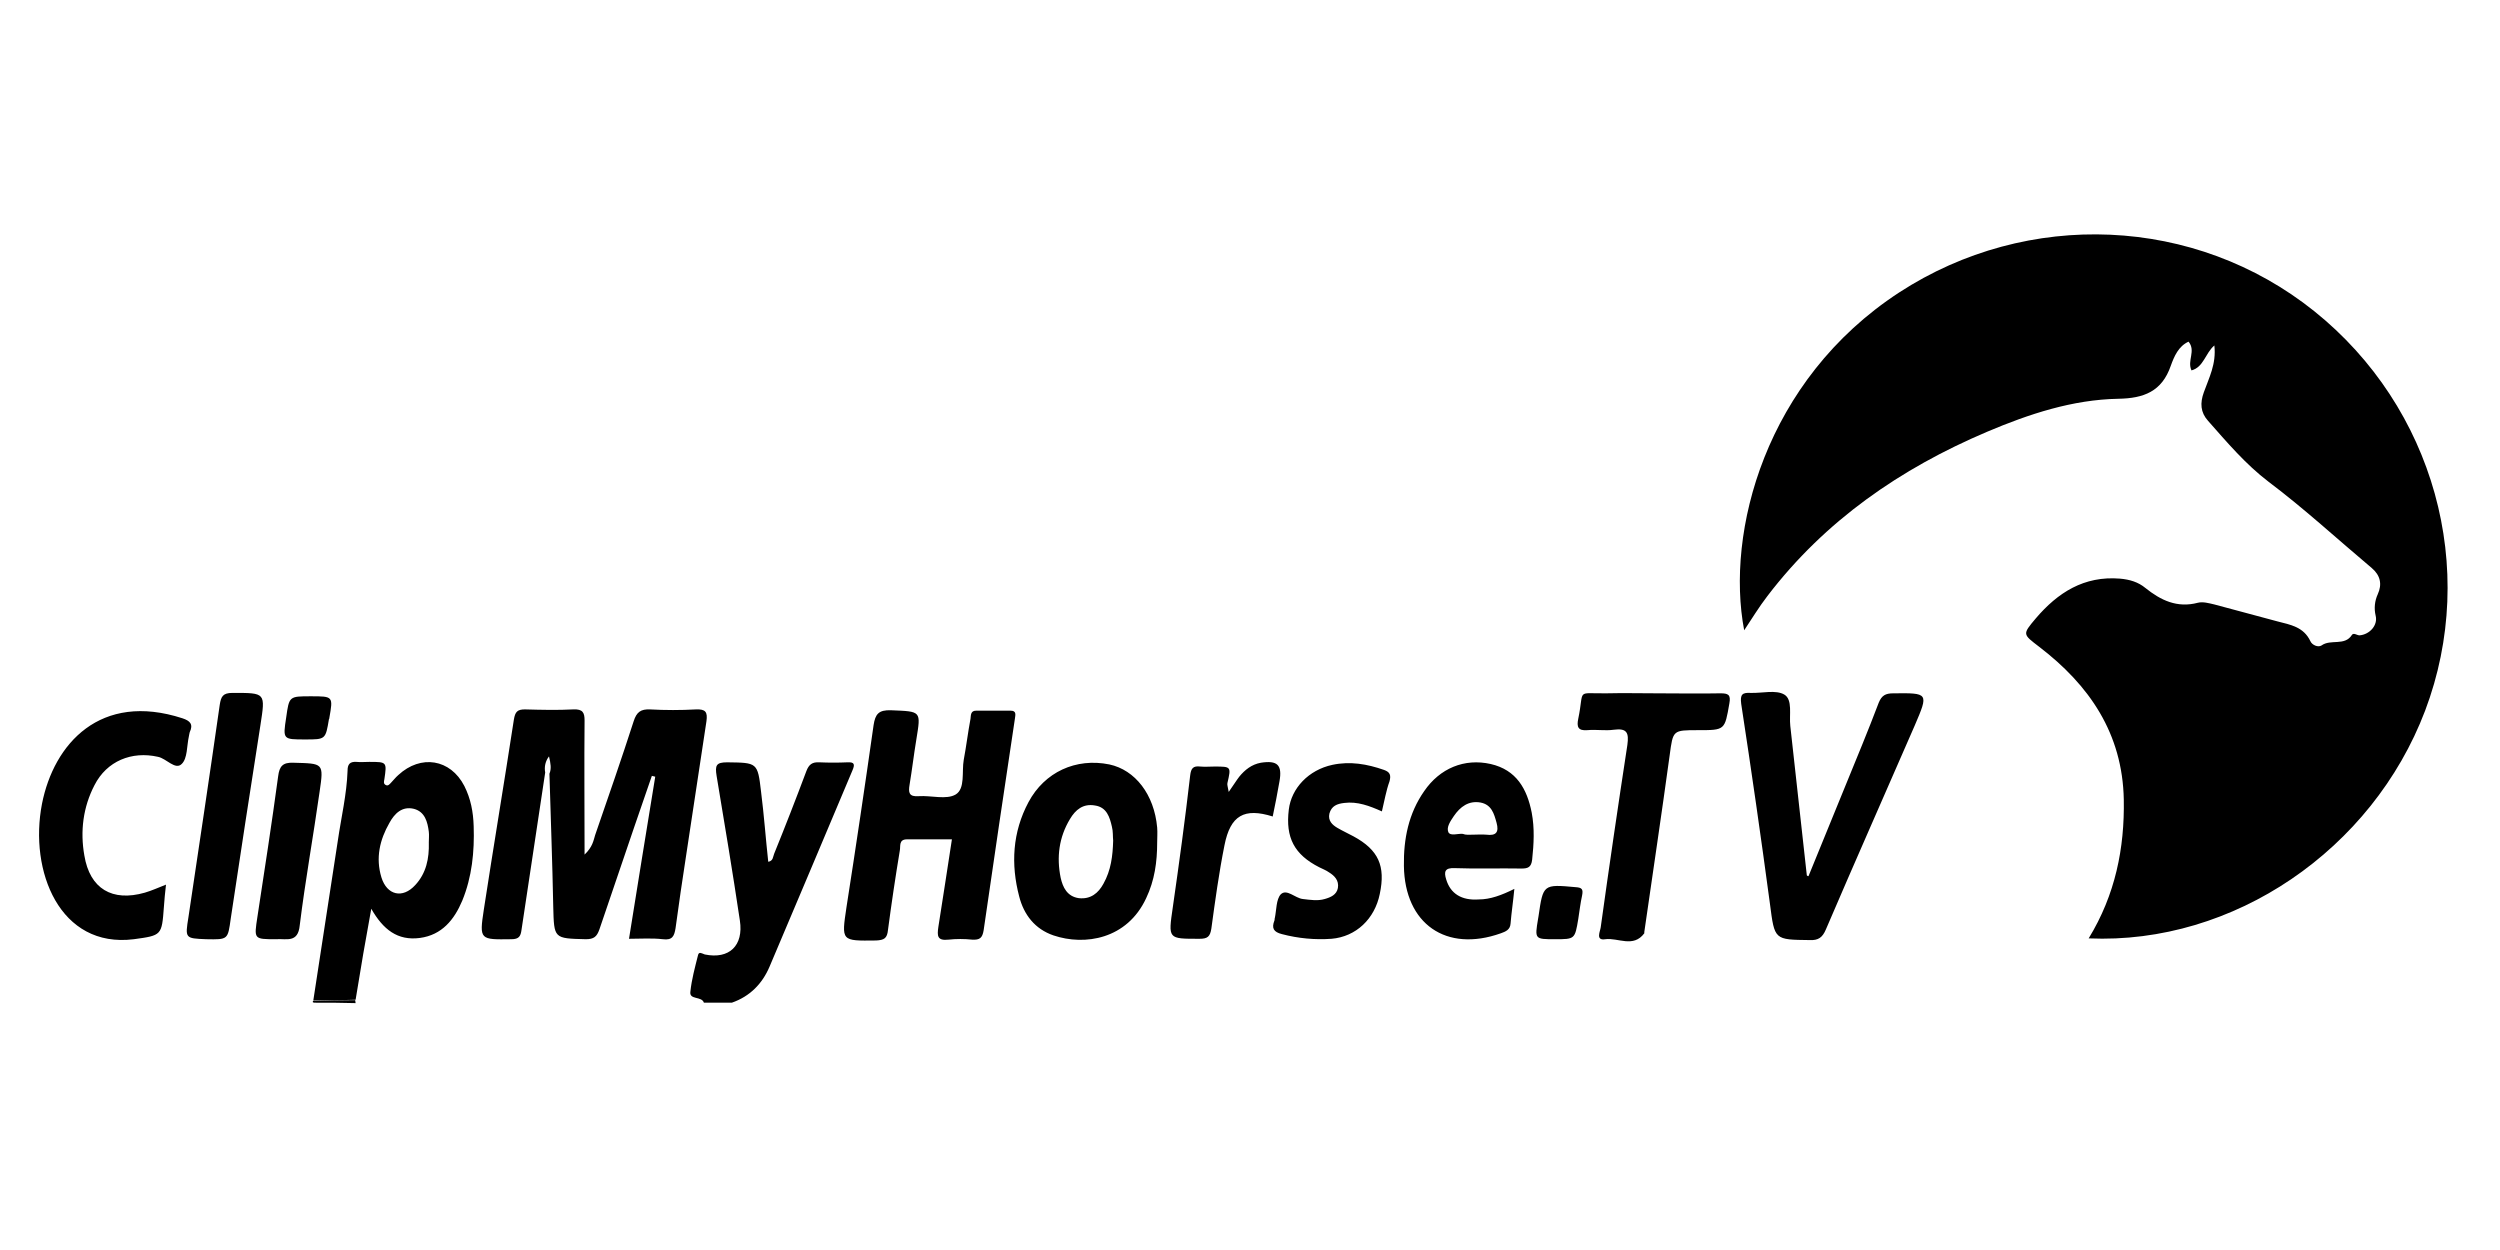 <svg xmlns="http://www.w3.org/2000/svg" width="128" height="64" viewBox="0 0 128 64" fill="none"><path d="M36.04 51.338C35.932 50.992 35.282 51.208 35.347 50.775C35.412 50.147 35.585 49.518 35.737 48.911C35.78 48.695 35.953 48.825 36.083 48.868C37.34 49.128 38.077 48.413 37.882 47.135C37.514 44.665 37.102 42.195 36.69 39.724C36.603 39.182 36.669 39.031 37.232 39.031C38.77 39.052 38.792 39.031 38.965 40.526C39.117 41.717 39.204 42.931 39.334 44.123C39.594 44.079 39.572 43.863 39.637 43.711C40.205 42.31 40.754 40.902 41.284 39.486C41.414 39.139 41.587 39.009 41.956 39.031C42.432 39.052 42.909 39.052 43.386 39.031C43.754 39.009 43.776 39.139 43.646 39.442C42.237 42.779 40.829 46.138 39.399 49.497C39.03 50.363 38.402 51.013 37.47 51.338H36.04ZM2.15 41.154C2.757 38.077 5.14 35.412 9.344 36.777C9.734 36.907 9.908 37.08 9.713 37.492C9.691 37.557 9.691 37.622 9.669 37.709C9.561 38.185 9.604 38.835 9.301 39.117C8.976 39.442 8.521 38.835 8.088 38.749C6.744 38.445 5.466 38.965 4.838 40.2C4.252 41.327 4.1 42.562 4.318 43.797C4.598 45.509 5.748 46.181 7.416 45.704C7.784 45.596 8.109 45.444 8.499 45.293C8.456 45.683 8.413 46.073 8.391 46.441C8.283 47.893 8.283 47.893 6.852 48.088C3.06 48.565 1.479 44.599 2.15 41.154ZM16.083 51.338L16.018 51.316V51.251C16.74 51.226 17.463 51.212 18.185 51.208C18.185 51.251 18.207 51.316 18.207 51.36C17.513 51.338 16.798 51.338 16.083 51.338ZM106.94 48.045C108.305 45.813 108.782 43.429 108.738 40.937C108.673 37.557 106.983 35.087 104.405 33.115C103.56 32.465 103.538 32.487 104.231 31.663C105.358 30.341 106.702 29.475 108.543 29.626C109.042 29.67 109.475 29.8 109.843 30.103C110.624 30.731 111.469 31.143 112.53 30.861C112.79 30.796 113.094 30.883 113.375 30.948C114.459 31.23 115.521 31.533 116.604 31.815C117.276 31.988 117.948 32.097 118.294 32.833C118.381 33.028 118.684 33.158 118.858 33.05C119.334 32.703 120.049 33.093 120.418 32.508C120.504 32.378 120.678 32.53 120.808 32.53C121.328 32.487 121.761 32.01 121.631 31.512C121.546 31.149 121.585 30.767 121.74 30.428C121.978 29.908 121.87 29.453 121.436 29.085C119.681 27.611 117.991 26.051 116.149 24.665C114.979 23.775 114.026 22.649 113.05 21.544C112.66 21.111 112.639 20.634 112.834 20.092C113.094 19.355 113.484 18.64 113.375 17.687C112.899 18.099 112.834 18.792 112.205 18.965C111.967 18.467 112.444 17.969 112.054 17.492C111.534 17.73 111.317 18.25 111.144 18.727C110.689 20.049 109.757 20.395 108.457 20.417C106.116 20.46 103.885 21.197 101.739 22.107C97.297 23.993 93.44 26.657 90.493 30.515C90.06 31.078 89.692 31.685 89.302 32.27C88.348 27.264 90.363 19.464 97.232 14.978C103.82 10.688 112.4 11.056 118.489 15.932C124.621 20.85 126.918 29.106 124.166 36.387C121.458 43.516 114.351 48.37 106.94 48.045ZM27.914 39.55C27.503 42.237 27.113 44.924 26.701 47.611C26.658 47.936 26.571 48.088 26.181 48.088C24.577 48.11 24.534 48.131 24.772 46.571C25.271 43.321 25.812 40.092 26.311 36.841C26.376 36.451 26.484 36.321 26.874 36.321C27.698 36.344 28.543 36.365 29.366 36.321C29.843 36.301 29.93 36.495 29.93 36.885C29.908 39.117 29.93 41.327 29.93 43.755C30.341 43.365 30.385 43.039 30.471 42.757C31.143 40.807 31.815 38.879 32.443 36.929C32.595 36.452 32.812 36.3 33.288 36.322C34.068 36.365 34.848 36.365 35.628 36.322C36.127 36.3 36.235 36.452 36.17 36.928L35.13 43.798C34.935 45.033 34.762 46.268 34.588 47.525C34.523 47.915 34.437 48.153 33.938 48.088C33.375 48.023 32.811 48.066 32.205 48.066C32.66 45.249 33.093 42.519 33.548 39.767C33.483 39.745 33.44 39.745 33.375 39.724C33.072 40.612 32.768 41.479 32.465 42.367C31.88 44.101 31.273 45.856 30.688 47.59C30.558 47.958 30.406 48.088 29.995 48.088C28.348 48.045 28.369 48.066 28.326 46.419C28.283 44.144 28.196 41.891 28.131 39.616C28.239 39.356 28.196 39.096 28.109 38.727C28.02 38.842 27.956 38.975 27.922 39.117C27.889 39.259 27.886 39.407 27.914 39.55ZM48.738 42.974H46.44C46.007 42.974 46.115 43.321 46.072 43.538C45.847 44.892 45.645 46.25 45.465 47.611C45.422 48.045 45.27 48.131 44.858 48.153C43.06 48.175 43.081 48.196 43.341 46.441C43.825 43.339 44.287 40.233 44.728 37.124C44.815 36.56 44.988 36.344 45.617 36.365C47.177 36.43 47.155 36.387 46.917 37.86C46.787 38.64 46.7 39.399 46.57 40.179C46.505 40.569 46.527 40.807 47.047 40.764C47.675 40.721 48.455 40.959 48.932 40.677C49.43 40.374 49.235 39.507 49.344 38.901C49.474 38.207 49.56 37.492 49.69 36.799C49.712 36.625 49.69 36.387 49.972 36.387H51.749C52.052 36.387 51.987 36.604 51.966 36.777C51.424 40.396 50.882 44.014 50.362 47.633C50.297 48.023 50.167 48.131 49.777 48.11C49.374 48.067 48.967 48.067 48.564 48.11C47.979 48.175 47.979 47.915 48.044 47.46C48.282 45.964 48.5 44.513 48.738 42.974Z" fill="black"></path><path d="M18.207 51.187C17.492 51.208 16.755 51.23 16.04 51.23C16.452 48.5 16.885 45.77 17.297 43.04C17.47 41.847 17.752 40.677 17.795 39.464C17.795 39.139 17.903 38.987 18.25 39.009C18.467 39.031 18.683 39.009 18.9 39.009C19.81 39.009 19.81 39.009 19.68 39.897C19.659 40.006 19.615 40.136 19.767 40.201C19.875 40.244 19.94 40.157 20.005 40.092C20.135 39.962 20.244 39.811 20.395 39.681C21.544 38.619 23.061 38.857 23.775 40.244C24.101 40.894 24.231 41.566 24.252 42.303C24.296 43.603 24.166 44.903 23.667 46.116C23.256 47.091 22.627 47.871 21.5 48.023C20.352 48.175 19.615 47.59 19.009 46.528C18.724 48.078 18.457 49.631 18.207 51.187ZM21.955 43.147C21.955 42.953 21.977 42.757 21.955 42.584C21.891 42.086 21.761 41.566 21.197 41.414C20.59 41.262 20.2 41.652 19.94 42.129C19.442 42.996 19.225 43.928 19.529 44.924C19.81 45.834 20.612 46.029 21.262 45.314C21.826 44.708 21.977 43.949 21.956 43.148L21.955 43.147ZM92.595 44.86L94.48 40.244C95.065 38.814 95.65 37.406 96.192 35.976C96.344 35.607 96.539 35.499 96.929 35.499C98.749 35.477 98.749 35.477 98.034 37.146C96.517 40.634 94.979 44.101 93.484 47.59C93.31 48.002 93.094 48.153 92.66 48.132C90.84 48.11 90.862 48.132 90.623 46.29C90.164 42.869 89.673 39.452 89.15 36.04C89.085 35.542 89.215 35.456 89.627 35.477C90.212 35.499 90.927 35.304 91.36 35.564C91.793 35.824 91.599 36.604 91.663 37.167L92.509 44.817C92.53 44.838 92.552 44.86 92.595 44.86ZM59.247 43.148C59.247 44.123 59.117 45.076 58.684 45.986C57.709 48.088 55.542 48.435 53.938 47.893C52.985 47.568 52.421 46.831 52.183 45.9C51.75 44.253 51.837 42.606 52.66 41.068C53.483 39.529 55.087 38.792 56.799 39.139C58.12 39.421 59.096 40.678 59.247 42.368C59.269 42.628 59.247 42.888 59.247 43.148ZM56.994 43.039C56.972 42.844 56.994 42.563 56.929 42.324C56.82 41.848 56.669 41.328 56.062 41.241C55.455 41.133 55.065 41.458 54.783 41.934C54.22 42.866 54.09 43.884 54.307 44.946C54.415 45.423 54.632 45.9 55.238 45.986C55.845 46.051 56.235 45.726 56.495 45.25C56.885 44.556 56.972 43.819 56.994 43.039ZM77.535 45.51C77.471 46.181 77.384 46.745 77.341 47.286C77.319 47.611 77.081 47.698 76.842 47.785C74.047 48.781 71.923 47.308 71.88 44.339C71.858 42.953 72.118 41.652 72.92 40.504C73.722 39.334 74.979 38.814 76.322 39.117C77.644 39.42 78.186 40.396 78.424 41.609C78.576 42.411 78.532 43.212 78.446 44.014C78.402 44.404 78.229 44.469 77.904 44.469C76.755 44.448 75.629 44.491 74.48 44.448C73.982 44.426 73.917 44.621 74.047 45.033C74.263 45.748 74.827 46.116 75.715 46.051C76.3 46.051 76.885 45.835 77.535 45.51ZM75.39 42.736C75.629 42.736 75.867 42.714 76.105 42.736C76.604 42.801 76.755 42.606 76.625 42.129C76.495 41.652 76.365 41.197 75.802 41.089C75.195 40.981 74.762 41.306 74.437 41.782C74.263 42.042 74.047 42.346 74.155 42.606C74.263 42.822 74.632 42.671 74.892 42.693C75.044 42.758 75.217 42.736 75.39 42.736ZM84.816 35.498C85.9 35.498 87.005 35.52 88.088 35.498C88.478 35.498 88.63 35.563 88.543 36.018C88.305 37.384 88.326 37.384 86.94 37.384C85.64 37.384 85.661 37.384 85.488 38.662C85.076 41.674 84.621 44.708 84.188 47.719V47.785C83.624 48.543 82.844 48.001 82.194 48.088C81.674 48.175 81.934 47.676 81.956 47.481C82.389 44.361 82.844 41.262 83.321 38.142C83.408 37.514 83.299 37.275 82.628 37.362C82.194 37.427 81.718 37.34 81.284 37.384C80.786 37.427 80.721 37.21 80.807 36.798C81.132 35.238 80.656 35.52 82.259 35.498C83.104 35.477 83.971 35.498 84.816 35.498ZM70.753 41.544C70.125 41.262 69.496 41.024 68.825 41.111C68.456 41.154 68.175 41.262 68.066 41.652C67.98 42.021 68.218 42.237 68.478 42.389C68.738 42.541 69.02 42.671 69.301 42.822C70.58 43.516 70.948 44.339 70.645 45.769C70.385 47.048 69.431 47.958 68.175 48.066C67.322 48.127 66.465 48.046 65.639 47.828C65.206 47.72 65.098 47.525 65.249 47.134C65.271 47.091 65.249 47.048 65.271 47.004C65.358 46.593 65.336 46.051 65.574 45.791C65.878 45.488 66.311 45.986 66.701 46.029C67.091 46.073 67.46 46.138 67.828 46.029C68.131 45.943 68.435 45.813 68.5 45.466C68.565 45.076 68.326 44.838 68.045 44.664C67.893 44.556 67.72 44.491 67.546 44.404C66.268 43.754 65.813 42.887 65.986 41.457C66.116 40.352 67.005 39.42 68.218 39.16C69.128 38.966 69.995 39.117 70.862 39.42C71.165 39.529 71.23 39.68 71.143 40.005C70.97 40.482 70.883 41.002 70.753 41.544ZM10.558 48.088C9.474 48.045 9.474 48.045 9.648 46.961C10.189 43.343 10.731 39.724 11.251 36.084C11.316 35.672 11.403 35.477 11.901 35.477C13.613 35.477 13.591 35.455 13.331 37.146C12.811 40.439 12.313 43.733 11.815 47.026C11.663 48.11 11.685 48.11 10.558 48.088ZM62.91 40.547C63.17 40.179 63.3 39.962 63.45 39.767C63.733 39.421 64.08 39.139 64.556 39.052C65.401 38.922 65.661 39.161 65.509 40.006C65.404 40.607 65.289 41.207 65.163 41.804C63.711 41.349 62.996 41.739 62.693 43.278C62.411 44.686 62.216 46.116 62.021 47.546C61.956 47.958 61.826 48.066 61.414 48.066C59.789 48.066 59.811 48.088 60.049 46.441C60.374 44.188 60.677 41.956 60.937 39.702C60.981 39.334 61.089 39.204 61.457 39.247C61.696 39.269 61.934 39.247 62.172 39.247C63.039 39.247 63.039 39.247 62.844 40.092C62.822 40.179 62.867 40.287 62.91 40.547ZM14.133 48.088C12.985 48.088 13.006 48.088 13.18 46.94C13.548 44.535 13.916 42.151 14.241 39.746C14.306 39.226 14.48 39.031 15.021 39.052C16.56 39.096 16.581 39.052 16.365 40.526C16.04 42.823 15.628 45.098 15.347 47.373C15.26 48.305 14.653 48.045 14.133 48.088ZM79.616 48.088C78.576 48.088 78.576 48.088 78.749 47.048C78.749 47.005 78.771 46.961 78.771 46.918C79.009 45.271 79.009 45.271 80.677 45.423C81.002 45.444 81.067 45.531 81.002 45.856C80.916 46.246 80.872 46.636 80.808 47.048C80.634 48.088 80.634 48.088 79.616 48.088ZM15.628 37.86C14.48 37.86 14.48 37.86 14.653 36.734C14.805 35.65 14.805 35.65 15.91 35.65C17.058 35.65 17.058 35.65 16.863 36.755C16.863 36.777 16.863 36.799 16.842 36.821C16.668 37.861 16.668 37.86 15.628 37.86Z" fill="black"></path></svg>